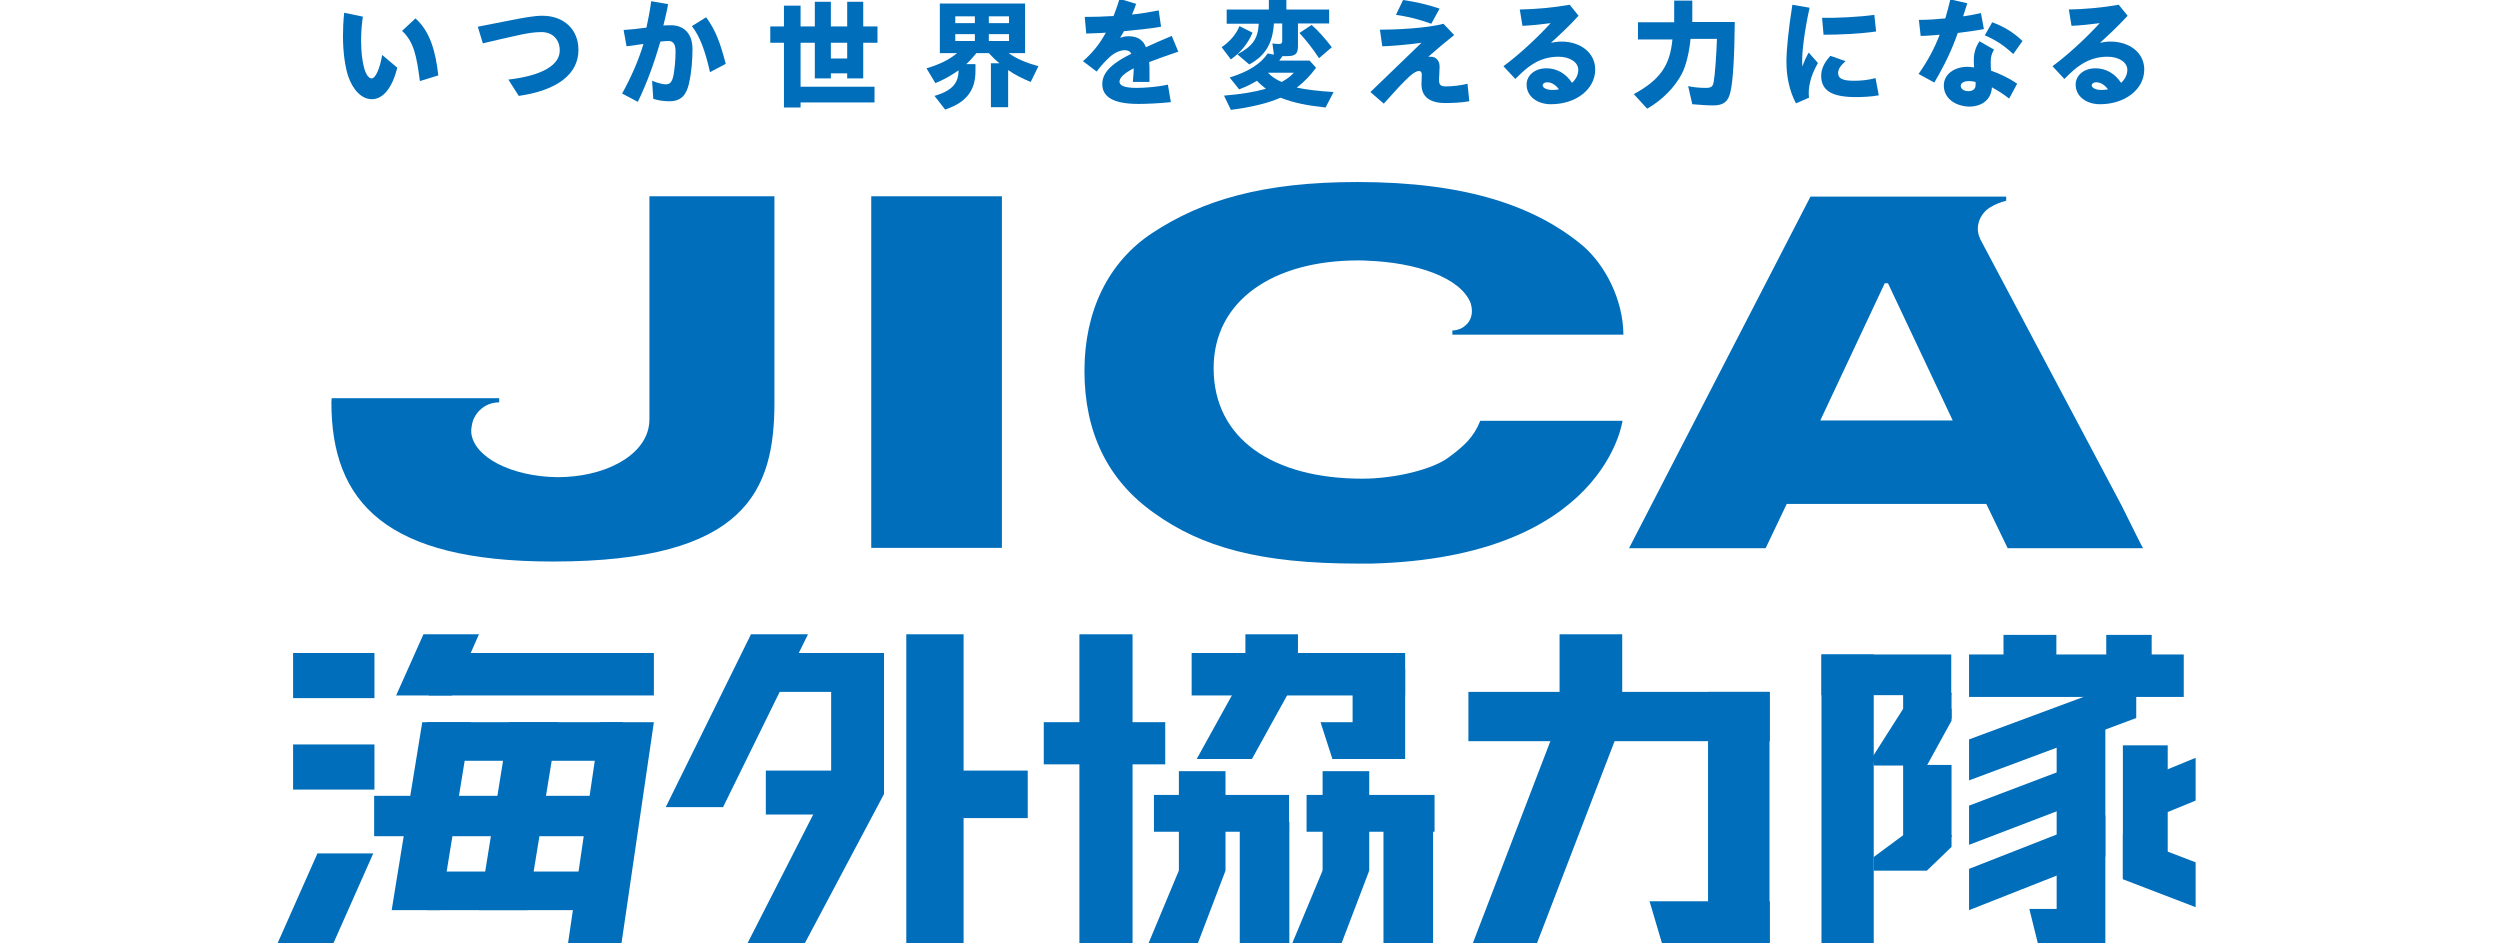 <?xml version="1.0" encoding="utf-8"?>
<!-- Generator: Adobe Illustrator 27.8.1, SVG Export Plug-In . SVG Version: 6.00 Build 0)  -->
<svg version="1.1" id="レイヤー_1" xmlns="http://www.w3.org/2000/svg" xmlns:xlink="http://www.w3.org/1999/xlink" x="0px"
	 y="0px" viewBox="0 0 841.9 317.6" style="enable-background:new 0 0 841.9 317.6;" xml:space="preserve">
<style type="text/css">
	.st0{fill:#006EBB;}
</style>
<g>
	<g>
		<g>
			<polygon class="st0" points="546.3,242.9 517.6,317.6 496,317.6 525.4,241 			"/>
			<rect x="494.5" y="233" class="st0" width="101.5" height="16.6"/>
			<polygon class="st0" points="555.5,303.5 596,303.5 596,317.7 559.7,317.7 			"/>
			<rect x="525.2" y="213.6" class="st0" width="21.1" height="29.3"/>
			<rect x="575.2" y="233" class="st0" width="20.7" height="84.7"/>
			<rect x="98.7" y="219.9" class="st0" width="27.4" height="15.2"/>
			<rect x="98.7" y="250.7" class="st0" width="27.4" height="15.2"/>
			<polygon class="st0" points="209.3,317.6 191.3,317.6 202.2,243.2 220.2,243.2 			"/>
			<rect x="144.4" y="219.9" class="st0" width="75.8" height="14.3"/>
			<rect x="126" y="268" class="st0" width="83.8" height="13.6"/>
			<rect x="143.8" y="293.5" class="st0" width="66" height="13"/>
			<rect x="143.8" y="243.2" class="st0" width="66" height="13"/>
			<rect x="261.7" y="219.9" class="st0" width="35.9" height="13.1"/>
			<rect x="257.9" y="259.5" class="st0" width="33.5" height="14.8"/>
			<polygon class="st0" points="243.5,271.8 224.2,271.8 252.9,213.6 272.1,213.6 			"/>
			<polygon class="st0" points="271,317.7 251.7,317.7 283.4,255.6 297.6,255.6 297.7,267.4 			"/>
			<rect x="279.9" y="219.9" class="st0" width="17.8" height="47"/>
			<rect x="305.2" y="213.6" class="st0" width="19.3" height="104.1"/>
			<rect x="310.4" y="259.5" class="st0" width="35.7" height="16"/>
			<rect x="363.5" y="213.6" class="st0" width="17.9" height="104.1"/>
			<rect x="351.5" y="243.2" class="st0" width="40.9" height="14.2"/>
			<polygon class="st0" points="412.7,293.2 403.4,317.6 386.8,317.6 400.4,285 			"/>
			<rect x="388.6" y="267.7" class="st0" width="45.5" height="12.4"/>
			<rect x="397" y="259.7" class="st0" width="15.7" height="33.5"/>
			<rect x="417.5" y="276.8" class="st0" width="16.7" height="40.8"/>
			<polygon class="st0" points="461.1,293.2 451.8,317.6 435.2,317.6 448.8,285 			"/>
			<rect x="440" y="267.7" class="st0" width="43.1" height="12.4"/>
			<rect x="445.4" y="259.7" class="st0" width="15.7" height="33.5"/>
			<rect x="465.9" y="276.8" class="st0" width="16.7" height="40.8"/>
			<polygon class="st0" points="435.7,230.1 421.6,255.6 403,255.6 417.1,230.1 			"/>
			<rect x="401.3" y="219.9" class="st0" width="71.9" height="14.3"/>
			<polygon class="st0" points="444.7,243.2 466.6,243.2 466.6,255.6 448.7,255.6 			"/>
			<rect x="419.4" y="213.6" class="st0" width="17.7" height="16.6"/>
			<rect x="455.5" y="225.4" class="st0" width="17.7" height="30.2"/>
			<polygon class="st0" points="142.6,213.6 133.4,234.2 152.2,234.2 161.3,213.6 			"/>
			<polygon class="st0" points="106.9,287.4 93.5,317.6 112.3,317.6 125.7,287.4 			"/>
			<polygon class="st0" points="148.3,306.5 131.9,306.5 142.2,243.2 158.6,243.2 			"/>
			<polygon class="st0" points="177.6,306.5 161.3,306.5 171.5,243.2 187.9,243.2 			"/>
			<rect x="613.4" y="220.4" class="st0" width="17.6" height="97.4"/>
			<rect x="613.4" y="220.4" class="st0" width="43.7" height="13.7"/>
			<rect x="640.9" y="233.3" class="st0" width="16.3" height="8.7"/>
			<polygon class="st0" points="657.2,238.7 640.9,238.7 630.6,254.9 631,257.8 648.9,257.8 657.2,242.7 			"/>
			<polygon class="st0" points="657.2,281.2 641,281.2 631,288.6 631,293.2 648.9,293.2 657.2,285.2 			"/>
			<rect x="640.9" y="257.6" class="st0" width="16.3" height="24.3"/>
			<rect x="674.7" y="213.8" class="st0" width="17.8" height="9.6"/>
			<rect x="663.1" y="220.4" class="st0" width="72.3" height="14.3"/>
			<polygon class="st0" points="719.4,241.8 663.1,262.8 663.1,249 719.4,228.1 			"/>
			<polygon class="st0" points="709,288.4 663.1,306.5 663.1,292.6 709,274.6 			"/>
			<rect x="709.3" y="213.8" class="st0" width="15.3" height="9.6"/>
			<polygon class="st0" points="697.1,257.7 697.1,257.7 693.7,259.7 663.1,271.3 663.1,284.5 697.1,271.5 697.1,270.8 			"/>
			<rect x="692.6" y="243.7" class="st0" width="16.4" height="74.1"/>
			<polygon class="st0" points="719.2,263.5 719.2,277.9 739.4,269.6 739.4,255.2 			"/>
			<polygon class="st0" points="739.4,290.4 739.4,305.5 714.9,296.1 714.9,281 			"/>
			<rect x="714.9" y="251" class="st0" width="15.1" height="44.9"/>
			<polygon class="st0" points="683.4,306.1 703.4,306.1 703.4,317.8 686.3,317.8 			"/>
			<rect x="293.4" y="66.1" class="st0" width="44" height="118.4"/>
			<path class="st0" d="M111.7,134.2v1.4C111.7,135.1,111.7,134.6,111.7,134.2L111.7,134.2z"/>
			<path class="st0" d="M186.3,189.2C186.3,189.2,186.3,189.2,186.3,189.2L186.3,189.2C186.2,189.2,186.2,189.2,186.3,189.2"/>
			<path class="st0" d="M546.4,141.7h-5.5h-42.4c-2.3,5.7-5.5,8.5-10.6,12.3c-5.4,4.1-18.2,7.2-29.1,7.2
				c-30.1,0-50.1-13.4-50.1-37.2c0-22.8,20.1-36.3,48.7-36.3c1.1,0,2.2,0,3.2,0.1c16,0.6,31.3,5.5,34.7,14.4
				c0.5,1.8,0.5,3.3,0.1,4.5c-0.1,0.3-0.2,0.5-0.3,0.8c0,0.1,0,0.1-0.1,0.2c-0.4,0.8-0.9,1.4-1.5,1.9c-1.2,1.1-2.7,1.6-4.2,1.7
				c-0.1,0-0.1,0-0.2,0v1.4h15.1h3.9h38.6c-0.1-11.7-6-23.2-13.5-29.8c-16.1-13.5-39.5-21.6-76.1-21.6c-31.8,0-52.3,6.1-69.1,17.2
				c-14.7,9.7-22.8,26.1-22.8,46.4c0,20.8,7.9,36.9,23.5,47.9c15.9,11.4,35.4,17,68.6,17c1.5,0,3,0,4.4,0
				C540.4,187.8,546.4,141.7,546.4,141.7"/>
			<path class="st0" d="M218.7,66.1v21.1v53.4c0,0.2,0,0.4,0,0.6c0,11.3-13.3,18.6-27.9,19.4c-1,0-1.9,0.1-3,0.1
				c-15.7-0.2-28.3-6.8-29.1-15c0-0.3,0-0.6,0-0.8c0-0.3,0-0.6,0.1-0.9c0-0.2,0-0.5,0.1-0.7c0.1-0.8,0.3-1.5,0.6-2.2
				c0.5-1.1,1.2-2.1,2-2.9c1.7-1.7,4-2.7,6.6-2.7h0v-1.4l-56.4,0c0,0.5-0.1,0.9-0.1,1.4c0,33.7,18.4,53.6,74.5,53.6h0.2
				c65.1,0,74.5-24,74.5-53.6V66.1H218.7z"/>
			<path class="st0" d="M714.5,170.3l-47.7-89.9c0,0,0,0,0-0.1c-1.8-3.7-0.2-8.2,3.3-10.4c1.6-1,3.5-1.8,5.5-2.3v-1.4h-15.8h-50.1
				l-61.1,118.4h46l7.1-14.9h67.2l7.2,14.9h44.2h1.4C721.6,184.6,718.4,178.2,714.5,170.3 M613,141.6l21.7-46.2h1.1l21.8,46.2H613z"
				/>
		</g>
	</g>
	<g>
		<path class="st0" d="M117.2,25.5c-1-3.1-1.7-8-1.7-13.3c0-2.3,0.1-5,0.4-7.9l6.3,1.3c-0.4,2.8-0.6,5.1-0.6,8c0,3.9,0.4,6.9,1,9.2
			c0.6,2.2,1.5,3.6,2.6,3.6c1.2,0,2.7-3.1,3.5-7.9l5.1,4.3c-1.7,6.7-4.7,10.6-8.6,10.6C121.8,33.4,118.8,30.3,117.2,25.5z
			 M135.4,10.4l4.5-4.2c4.8,4.2,6.8,10.9,7.7,19.2l-6.2,1.9C140.3,18.9,139.4,14.1,135.4,10.4z"/>
		<path class="st0" d="M171.2,26.8c11.2-1.3,17.3-4.8,17.3-9.8c0-3.6-2.3-6.2-6.2-6.2c-2.3,0-5,0.4-8.4,1.2c-4.1,0.9-8,1.8-11.3,2.6
			L160.9,9c3.8-0.7,7.4-1.5,11.7-2.3c3.6-0.7,7.3-1.4,10-1.4c7.4,0,12.2,4.7,12.2,11.5c0,8.1-7,13.6-20.1,15.5L171.2,26.8z"/>
		<path class="st0" d="M209.5,31.5c3.1-5.6,5.5-11.1,7.2-16.7c-2.1,0.3-4.2,0.6-5.7,0.8l-1-5.5c1.9-0.1,4.8-0.4,7.7-0.8
			c0.6-2.8,1.2-5.8,1.6-8.9l5.7,1c-0.4,2.3-1,4.7-1.6,7.2c0.9-0.1,1.7-0.1,2.5-0.1c4.6,0,7.3,3,7.3,8c0,3.5-0.3,7.9-1.2,11.7
			c-0.9,3.9-2.7,5.9-6.6,5.9c-1.5,0-3.5-0.2-5.4-0.8l-0.4-6.1c1.9,0.8,3.7,1.2,4.6,1.2c1.3,0,2.1-0.6,2.6-3c0.4-2.2,0.7-5.1,0.7-8.1
			c0-2.4-0.8-3.5-2.4-3.5c-0.6,0-1.5,0.1-2.7,0.2c-2.1,7.2-4.5,13.9-7.6,20.3L209.5,31.5z M233,8.8l4.8-3c3.3,4.6,4.7,8.5,6.6,15.7
			l-5.3,2.8C237.5,17.2,235.7,12.2,233,8.8z"/>
		<path class="st0" d="M264,14.4h-4.6V8.9h4.6v-7h5.6v7h4.8V0.6h5.4v8.3h5.5V0.6h5.4v8.3h4.8v5.5h-4.8v12h-5.4v-1.7h-5.5v1.7h-5.4
			v-12h-4.8v14.8h24.9v5.3h-24.9v1.7H264V14.4z M285.3,19.7v-5.3h-5.5v5.3H285.3z"/>
		<path class="st0" d="M314.7,32.3c5.8-1.7,8.1-4.2,8.1-8.6c-2.6,1.8-5.1,3.2-7.8,4.3l-3-5c4.2-1.2,7.7-2.9,10.3-5.1h-5.8V1.2h28.7
			v16.7h-5.5c2.4,1.8,6,3.3,10,4.4l-2.6,5.3c-2.9-1.2-5.3-2.4-7.6-4v12.5h-5.8V21.3h2.9c-1.3-1-2.5-2.2-3.6-3.4h-4.2
			c-1.3,1.6-2.2,2.6-3.4,3.7h3.1v2.3c0,6.6-3.1,10.6-10.2,13L314.7,32.3z M328.3,7.8V5.5h-6.6v2.3H328.3z M328.3,13.8v-2.3h-6.6v2.3
			H328.3z M339.8,7.8V5.5h-6.8v2.3H339.8z M339.8,13.8v-2.3h-6.8v2.3H339.8z"/>
		<path class="st0" d="M381.8,23c-3.3,1.7-4.8,3.2-4.8,4.5c0,1.3,1.6,2.1,5.8,2.1c2.5,0,6.9-0.3,10.5-1.1l1,5.9
			c-3.7,0.4-8.3,0.6-10.9,0.6c-8.7,0-12.2-2.5-12.2-6.7c0-4.4,4.3-7.5,9.8-10.2c-0.4-0.8-1.1-1.2-2.2-1.2c-1.6,0-3.4,0.8-5.1,2.3
			c-1.6,1.5-2.8,2.8-4.4,4.9l-4.6-3.5c3.1-2.7,5.6-5.7,7.7-9.6c-2.4,0.2-4.6,0.2-6.6,0.3l-0.5-5.6c3,0,6.3-0.1,9.7-0.3
			c0.7-1.8,1.4-3.7,2-5.8l5.6,1.7c-0.4,1.3-0.9,2.5-1.4,3.6c3-0.3,6-0.8,9-1.4L391,9c-3.6,0.6-8,1.1-12.5,1.5
			c-0.4,0.7-0.8,1.5-1.3,2.2c1-0.3,1.9-0.5,2.8-0.5c3.1,0,5,1.3,5.9,3.7c2.8-1.3,5.8-2.6,8.7-3.8l2.2,5.3c-3.9,1.3-7.1,2.5-9.8,3.5
			c0.1,1,0.1,1.9,0.1,2.6c0,1.6,0,2.6,0,4.1h-5.6C381.7,25,381.8,24,381.8,23z"/>
		<path class="st0" d="M411.4,15.9c2.7-1.8,5-4.5,6-7.1l4.4,2.2c-1.5,3.6-4,6.7-7.3,9L411.4,15.9z M412.2,32.2
			c6-0.5,10.1-1.2,14.1-2.3c-1-0.8-2.1-1.7-3-2.7c-1.7,1-3.2,1.8-6,2.9l-3.2-4c6.2-1.9,10.5-4.6,12.8-8.1l2.1,0.4l-0.5-3.8
			c0.8,0.2,1.7,0.2,2.3,0.2c0.8,0,1-0.3,1-1.2V7.9h-2.8c-0.4,6.7-2.9,10.9-8.3,13.8l-4-3.4c5.2-2.8,6.9-5.2,7.2-10.3h-10.8V3.2h14.2
			V0h5.9v3.2h14.4v4.7h-10.5v7.7c0,2.5-0.9,3.3-3.6,3.3c-0.6,0-1.3,0-1.6,0l-1.1,1.5h10.2l2.2,2.4c-1.8,2.5-4,4.8-6.5,6.7
			c3.2,0.7,7.6,1.2,12.4,1.5l-2.7,5.2c-6.5-0.7-10.8-1.6-15.2-3.3c-3.9,1.8-10.2,3.3-16.7,4.1L412.2,32.2z M435.7,24.5H427
			c1.1,1.2,2.7,2.3,4.6,3.1C433.3,26.7,434.6,25.7,435.7,24.5z M437.6,11.1l4.1-2.7c2,1.7,4.5,4.5,6.8,7.5l-4.3,3.7
			C442.2,16.5,439.8,13.5,437.6,11.1z"/>
		<path class="st0" d="M461.5,31l17.2-16.6c-5,0.7-10.2,1.1-13.2,1.2l-0.8-5.6c4.6,0,15.5-0.4,21.4-2l3.6,3.8
			c-2.4,1.9-5.9,4.8-8.7,7.3c0.3,0,0.6,0,0.8,0c1.9,0,3,1.4,3,3.4c0,1.4-0.2,3.4-0.2,4.4c0,1.7,0.6,2.2,2.3,2.2
			c1.9,0,5.1-0.3,7.3-0.9l0.6,5.9c-2.8,0.5-6.1,0.6-8.1,0.6c-5.3,0-8-2.2-8-6.3c0-1,0.1-2.4,0.1-3.3c0-0.7-0.3-1.2-0.9-1.2
			c-0.8,0-1.7,0.5-3.1,1.7c-2.5,2.3-4.5,4.5-8.8,9.3L461.5,31z M470.1,5l2.4-5c4.5,0.7,7.8,1.4,12.3,2.9L482,8
			C477.8,6.5,474.3,5.6,470.1,5z"/>
		<path class="st0" d="M514.1,28.5c0-3.1,2.7-5.5,6.7-5.5c3.4,0,6.5,1.7,8.6,4.9c1.3-1.2,2.1-2.7,2.1-4.4c0-2.5-2.8-4.4-6.7-4.4
			c-3.4,0-6.3,1-8.8,2.6c-2,1.3-3.3,2.5-5.7,4.9l-4-4.3c4.2-3.1,10.2-8.3,15.9-14.5c-3.1,0.4-6.6,0.8-9.5,0.9l-0.9-5.5
			c5.3-0.1,11.2-0.6,16.8-1.6l3,3.7c-3.3,3.6-6.2,6.3-9.3,9.1c1.1-0.2,2.3-0.4,3.5-0.4c6.5,0,11.4,3.8,11.4,9.4
			c0,6.7-6.5,11.7-14.9,11.7C517.6,35.1,514.1,32.4,514.1,28.5z M522.9,30.3c0.7,0,1.4-0.1,2.1-0.2c-1.1-1.5-2.5-2.4-4-2.4
			c-0.9,0-1.5,0.5-1.5,1.1C519.6,29.5,520.6,30.3,522.9,30.3z"/>
		<path class="st0" d="M550.2,31.7c8.8-4.8,12.2-9.6,13-18.4h-11.6V7.5h12.2V0.2h6.1v7.2h14.3c-0.1,11.6-0.6,20.2-1.5,23.7
			c-0.7,3.1-2.3,4.4-5.7,4.4c-2.1,0-4.8-0.2-7.1-0.4l-1.4-6.1c1.7,0.4,4.1,0.6,5.8,0.6c2,0,2.5-0.4,2.8-2c0.4-2.1,0.9-8.7,1.1-14.5
			h-8.9c-0.4,4.4-1.5,9-2.9,11.7c-2.4,4.6-6.6,8.9-11.7,11.8L550.2,31.7z"/>
		<path class="st0" d="M601.6,20.8c0-4,0.7-11,2-19.2l5.8,1c-1.8,8.1-2.5,14.7-2.5,17.6c0,0.8,0,1.6,0.1,2.2
			c0.5-1.6,1.2-3.1,2.1-4.7l3.1,3.5c-1.5,2.7-2.2,4.6-2.6,6.3c-0.5,2-0.6,3.8-0.4,5.4l-4.4,1.9C602.6,30.6,601.6,25.8,601.6,20.8z
			 M613.3,25.5c0-2,0.8-4.2,3.1-6.7l5.1,1.8c-1.7,1.5-2.5,2.7-2.5,4c0,1.8,1.4,2.6,5.4,2.6c2.1,0,4.6-0.2,7.2-0.9l1.1,5.8
			c-2.5,0.5-6.1,0.6-7.6,0.6C617,32.7,613.3,30.6,613.3,25.5z M613.6,6c4.9,0.1,12.8-0.3,17.6-1l0.6,5.6c-5.5,0.8-12.5,1.1-17.7,1.1
			L613.6,6z"/>
		<path class="st0" d="M646.1,24.9c3.3-4.7,5.5-9,7.1-13.2c-2.5,0.2-4.7,0.4-6.4,0.4l-0.6-5.4c2.7,0,5.8-0.2,8.9-0.5
			c0.6-2.1,1.2-4.2,1.7-6.4l5.7,1.3l-1.4,4.4c2.2-0.3,4.3-0.7,6-1.1l1,5.4c-2.1,0.4-5.4,0.9-8.8,1.3c-1.9,5.4-4.1,10.2-7.9,16.7
			L646.1,24.9z M654.6,28.8c0-3.7,3.4-6.3,8-6.3c0.7,0,1.5,0.1,2.2,0.2c-0.1-1-0.1-1.9-0.1-2.7c0-1.1,0.2-3.6,1.9-6.1l4.9,2.8
			c-0.9,1.6-1.1,2.6-1.1,4.2c0,0.8,0,1.9,0.1,2.9c2.9,1,6.1,2.5,8.8,4.4l-2.7,5c-2-1.6-4-2.8-5.8-3.8c-0.2,4-3.2,6.5-7.7,6.5
			C658.1,35.7,654.6,32.9,654.6,28.8z M662.9,30.7c1.5,0,2.4-0.8,2.4-2v-1.1c-0.7-0.2-1.5-0.3-2.2-0.3c-1.8,0-2.8,0.7-2.8,1.6
			C660.3,29.9,661.3,30.7,662.9,30.7z M668.4,11.9l2.5-4.4c4,1.5,7,3.3,10.2,6.3l-3.1,4.4C674.6,15.1,672.1,13.5,668.4,11.9z"/>
		<path class="st0" d="M699,28.5c0-3.1,2.7-5.5,6.7-5.5c3.4,0,6.5,1.7,8.6,4.9c1.3-1.2,2.1-2.7,2.1-4.4c0-2.5-2.8-4.4-6.7-4.4
			c-3.4,0-6.3,1-8.8,2.6c-2,1.3-3.3,2.5-5.7,4.9l-4-4.3c4.2-3.1,10.2-8.3,15.9-14.5c-3.1,0.4-6.6,0.8-9.5,0.9l-0.9-5.5
			c5.3-0.1,11.2-0.6,16.8-1.6l3,3.7c-3.3,3.6-6.2,6.3-9.3,9.1c1.1-0.2,2.3-0.4,3.5-0.4c6.5,0,11.4,3.8,11.4,9.4
			c0,6.7-6.5,11.7-14.9,11.7C702.5,35.1,699,32.4,699,28.5z M707.8,30.3c0.7,0,1.4-0.1,2.1-0.2c-1.1-1.5-2.5-2.4-4-2.4
			c-0.9,0-1.5,0.5-1.5,1.1C704.5,29.5,705.5,30.3,707.8,30.3z"/>
	</g>
</g>
</svg>
